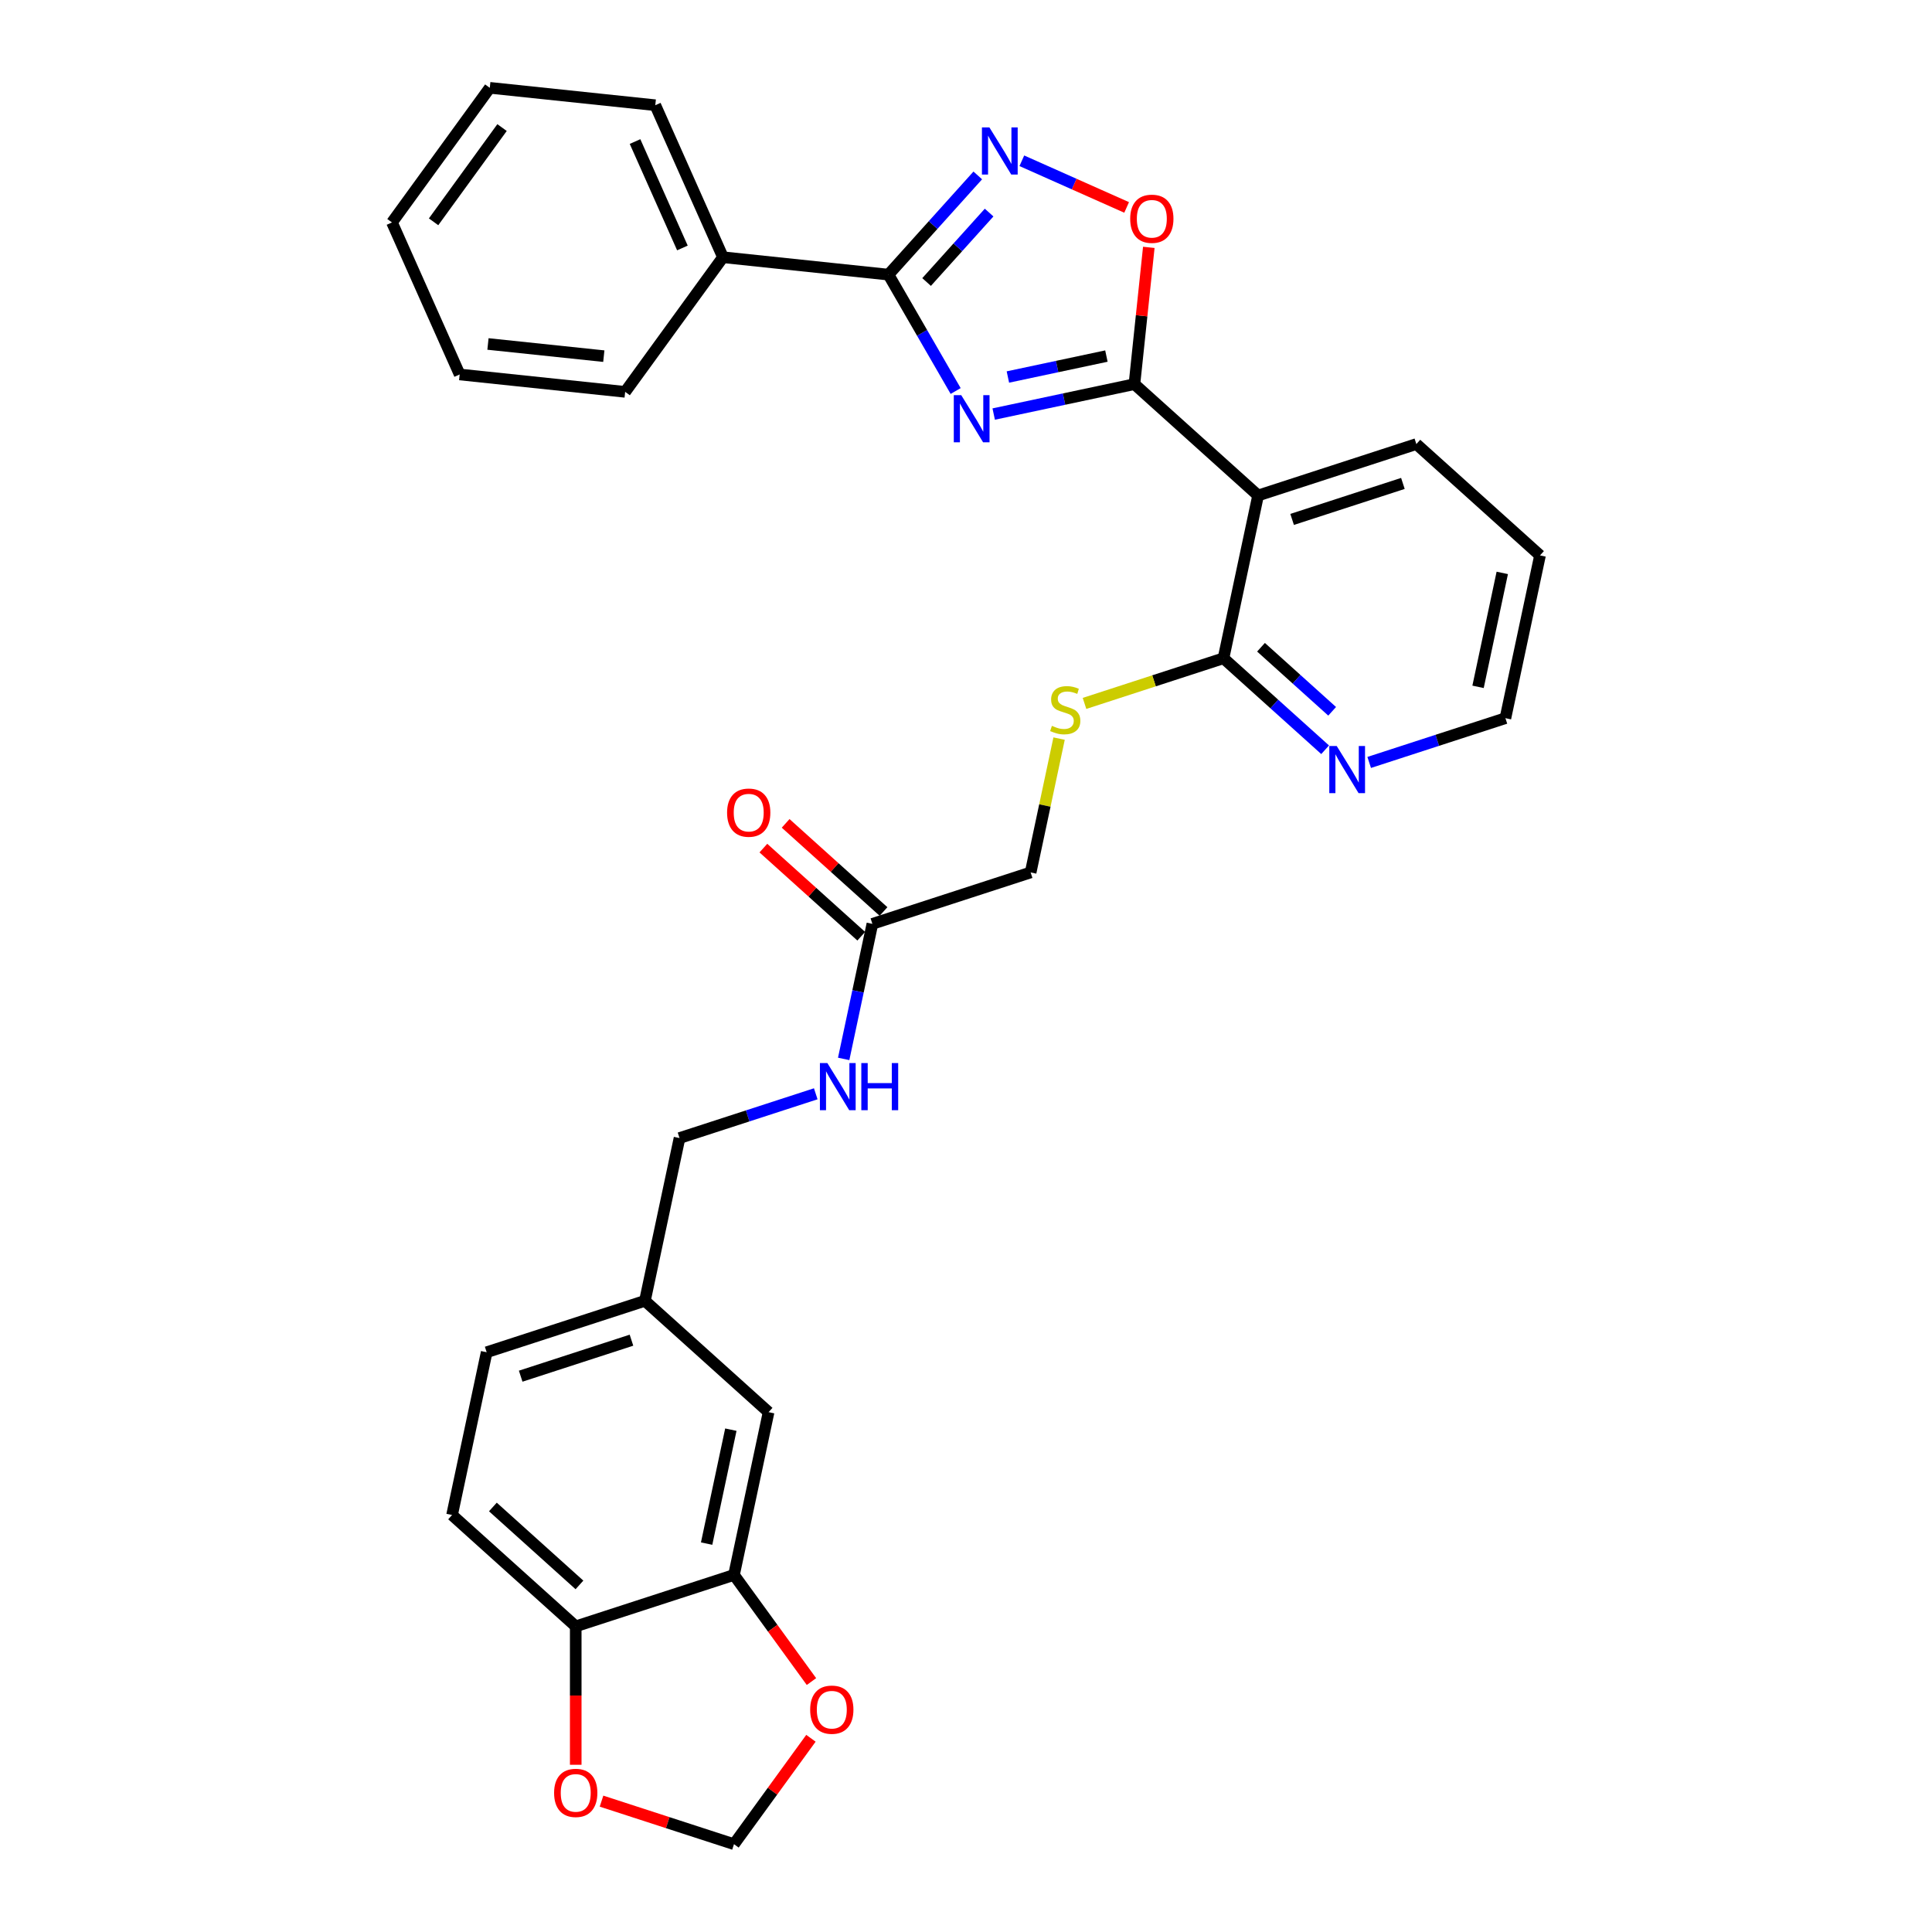 <?xml version='1.0' encoding='iso-8859-1'?>
<svg version='1.1' baseProfile='full'
              xmlns='http://www.w3.org/2000/svg'
                      xmlns:rdkit='http://www.rdkit.org/xml'
                      xmlns:xlink='http://www.w3.org/1999/xlink'
                  xml:space='preserve'
width='1000px' height='1000px' viewBox='0 0 1000 1000'>
<!-- END OF HEADER -->
<rect style='opacity:1.0;fill:#FFFFFF;stroke:none' width='1000' height='1000' x='0' y='0'> </rect>
<path class='bond-0' d='M 514.335,214.312 L 550.758,206.57' style='fill:none;fill-rule:evenodd;stroke:#0000FF;stroke-width:6px;stroke-linecap:butt;stroke-linejoin:miter;stroke-opacity:1' />
<path class='bond-0' d='M 550.758,206.57 L 587.18,198.829' style='fill:none;fill-rule:evenodd;stroke:#000000;stroke-width:6px;stroke-linecap:butt;stroke-linejoin:miter;stroke-opacity:1' />
<path class='bond-0' d='M 521.68,195.14 L 547.176,189.721' style='fill:none;fill-rule:evenodd;stroke:#0000FF;stroke-width:6px;stroke-linecap:butt;stroke-linejoin:miter;stroke-opacity:1' />
<path class='bond-0' d='M 547.176,189.721 L 572.672,184.301' style='fill:none;fill-rule:evenodd;stroke:#000000;stroke-width:6px;stroke-linecap:butt;stroke-linejoin:miter;stroke-opacity:1' />
<path class='bond-1' d='M 494.647,202.387 L 477.257,172.266' style='fill:none;fill-rule:evenodd;stroke:#0000FF;stroke-width:6px;stroke-linecap:butt;stroke-linejoin:miter;stroke-opacity:1' />
<path class='bond-1' d='M 477.257,172.266 L 459.866,142.145' style='fill:none;fill-rule:evenodd;stroke:#000000;stroke-width:6px;stroke-linecap:butt;stroke-linejoin:miter;stroke-opacity:1' />
<path class='bond-3' d='M 587.18,198.829 L 651.187,256.461' style='fill:none;fill-rule:evenodd;stroke:#000000;stroke-width:6px;stroke-linecap:butt;stroke-linejoin:miter;stroke-opacity:1' />
<path class='bond-4' d='M 587.18,198.829 L 590.9,163.432' style='fill:none;fill-rule:evenodd;stroke:#000000;stroke-width:6px;stroke-linecap:butt;stroke-linejoin:miter;stroke-opacity:1' />
<path class='bond-4' d='M 590.9,163.432 L 594.621,128.036' style='fill:none;fill-rule:evenodd;stroke:#FF0000;stroke-width:6px;stroke-linecap:butt;stroke-linejoin:miter;stroke-opacity:1' />
<path class='bond-2' d='M 459.866,142.145 L 482.981,116.474' style='fill:none;fill-rule:evenodd;stroke:#000000;stroke-width:6px;stroke-linecap:butt;stroke-linejoin:miter;stroke-opacity:1' />
<path class='bond-2' d='M 482.981,116.474 L 506.095,90.802' style='fill:none;fill-rule:evenodd;stroke:#0000FF;stroke-width:6px;stroke-linecap:butt;stroke-linejoin:miter;stroke-opacity:1' />
<path class='bond-2' d='M 479.602,145.97 L 495.782,128' style='fill:none;fill-rule:evenodd;stroke:#000000;stroke-width:6px;stroke-linecap:butt;stroke-linejoin:miter;stroke-opacity:1' />
<path class='bond-2' d='M 495.782,128 L 511.962,110.03' style='fill:none;fill-rule:evenodd;stroke:#0000FF;stroke-width:6px;stroke-linecap:butt;stroke-linejoin:miter;stroke-opacity:1' />
<path class='bond-14' d='M 459.866,142.145 L 374.208,133.142' style='fill:none;fill-rule:evenodd;stroke:#000000;stroke-width:6px;stroke-linecap:butt;stroke-linejoin:miter;stroke-opacity:1' />
<path class='bond-31' d='M 528.903,83.215 L 556.024,95.29' style='fill:none;fill-rule:evenodd;stroke:#0000FF;stroke-width:6px;stroke-linecap:butt;stroke-linejoin:miter;stroke-opacity:1' />
<path class='bond-31' d='M 556.024,95.29 L 583.145,107.365' style='fill:none;fill-rule:evenodd;stroke:#FF0000;stroke-width:6px;stroke-linecap:butt;stroke-linejoin:miter;stroke-opacity:1' />
<path class='bond-5' d='M 651.187,256.461 L 633.28,340.71' style='fill:none;fill-rule:evenodd;stroke:#000000;stroke-width:6px;stroke-linecap:butt;stroke-linejoin:miter;stroke-opacity:1' />
<path class='bond-23' d='M 651.187,256.461 L 733.102,229.845' style='fill:none;fill-rule:evenodd;stroke:#000000;stroke-width:6px;stroke-linecap:butt;stroke-linejoin:miter;stroke-opacity:1' />
<path class='bond-23' d='M 668.798,268.852 L 726.138,250.221' style='fill:none;fill-rule:evenodd;stroke:#000000;stroke-width:6px;stroke-linecap:butt;stroke-linejoin:miter;stroke-opacity:1' />
<path class='bond-7' d='M 633.28,340.71 L 597.309,352.397' style='fill:none;fill-rule:evenodd;stroke:#000000;stroke-width:6px;stroke-linecap:butt;stroke-linejoin:miter;stroke-opacity:1' />
<path class='bond-7' d='M 597.309,352.397 L 561.339,364.085' style='fill:none;fill-rule:evenodd;stroke:#CCCC00;stroke-width:6px;stroke-linecap:butt;stroke-linejoin:miter;stroke-opacity:1' />
<path class='bond-11' d='M 633.28,340.71 L 659.582,364.392' style='fill:none;fill-rule:evenodd;stroke:#000000;stroke-width:6px;stroke-linecap:butt;stroke-linejoin:miter;stroke-opacity:1' />
<path class='bond-11' d='M 659.582,364.392 L 685.884,388.074' style='fill:none;fill-rule:evenodd;stroke:#0000FF;stroke-width:6px;stroke-linecap:butt;stroke-linejoin:miter;stroke-opacity:1' />
<path class='bond-11' d='M 652.697,335.013 L 671.108,351.59' style='fill:none;fill-rule:evenodd;stroke:#000000;stroke-width:6px;stroke-linecap:butt;stroke-linejoin:miter;stroke-opacity:1' />
<path class='bond-11' d='M 671.108,351.59 L 689.52,368.168' style='fill:none;fill-rule:evenodd;stroke:#0000FF;stroke-width:6px;stroke-linecap:butt;stroke-linejoin:miter;stroke-opacity:1' />
<path class='bond-6' d='M 379.912,815.183 L 397.82,730.935' style='fill:none;fill-rule:evenodd;stroke:#000000;stroke-width:6px;stroke-linecap:butt;stroke-linejoin:miter;stroke-opacity:1' />
<path class='bond-6' d='M 365.748,798.965 L 378.284,739.991' style='fill:none;fill-rule:evenodd;stroke:#000000;stroke-width:6px;stroke-linecap:butt;stroke-linejoin:miter;stroke-opacity:1' />
<path class='bond-10' d='M 379.912,815.183 L 399.962,842.78' style='fill:none;fill-rule:evenodd;stroke:#000000;stroke-width:6px;stroke-linecap:butt;stroke-linejoin:miter;stroke-opacity:1' />
<path class='bond-10' d='M 399.962,842.78 L 420.013,870.377' style='fill:none;fill-rule:evenodd;stroke:#FF0000;stroke-width:6px;stroke-linecap:butt;stroke-linejoin:miter;stroke-opacity:1' />
<path class='bond-34' d='M 379.912,815.183 L 297.997,841.799' style='fill:none;fill-rule:evenodd;stroke:#000000;stroke-width:6px;stroke-linecap:butt;stroke-linejoin:miter;stroke-opacity:1' />
<path class='bond-19' d='M 548.183,382.295 L 540.82,416.934' style='fill:none;fill-rule:evenodd;stroke:#CCCC00;stroke-width:6px;stroke-linecap:butt;stroke-linejoin:miter;stroke-opacity:1' />
<path class='bond-19' d='M 540.82,416.934 L 533.457,451.574' style='fill:none;fill-rule:evenodd;stroke:#000000;stroke-width:6px;stroke-linecap:butt;stroke-linejoin:miter;stroke-opacity:1' />
<path class='bond-8' d='M 451.542,478.19 L 533.457,451.574' style='fill:none;fill-rule:evenodd;stroke:#000000;stroke-width:6px;stroke-linecap:butt;stroke-linejoin:miter;stroke-opacity:1' />
<path class='bond-15' d='M 451.542,478.19 L 444.114,513.139' style='fill:none;fill-rule:evenodd;stroke:#000000;stroke-width:6px;stroke-linecap:butt;stroke-linejoin:miter;stroke-opacity:1' />
<path class='bond-15' d='M 444.114,513.139 L 436.685,548.089' style='fill:none;fill-rule:evenodd;stroke:#0000FF;stroke-width:6px;stroke-linecap:butt;stroke-linejoin:miter;stroke-opacity:1' />
<path class='bond-17' d='M 457.306,471.789 L 431.977,448.983' style='fill:none;fill-rule:evenodd;stroke:#000000;stroke-width:6px;stroke-linecap:butt;stroke-linejoin:miter;stroke-opacity:1' />
<path class='bond-17' d='M 431.977,448.983 L 406.648,426.177' style='fill:none;fill-rule:evenodd;stroke:#FF0000;stroke-width:6px;stroke-linecap:butt;stroke-linejoin:miter;stroke-opacity:1' />
<path class='bond-17' d='M 445.779,484.59 L 420.45,461.784' style='fill:none;fill-rule:evenodd;stroke:#000000;stroke-width:6px;stroke-linecap:butt;stroke-linejoin:miter;stroke-opacity:1' />
<path class='bond-17' d='M 420.45,461.784 L 395.122,438.978' style='fill:none;fill-rule:evenodd;stroke:#FF0000;stroke-width:6px;stroke-linecap:butt;stroke-linejoin:miter;stroke-opacity:1' />
<path class='bond-9' d='M 297.997,841.799 L 233.99,784.166' style='fill:none;fill-rule:evenodd;stroke:#000000;stroke-width:6px;stroke-linecap:butt;stroke-linejoin:miter;stroke-opacity:1' />
<path class='bond-9' d='M 299.922,820.353 L 255.117,780.01' style='fill:none;fill-rule:evenodd;stroke:#000000;stroke-width:6px;stroke-linecap:butt;stroke-linejoin:miter;stroke-opacity:1' />
<path class='bond-12' d='M 297.997,841.799 L 297.997,877.621' style='fill:none;fill-rule:evenodd;stroke:#000000;stroke-width:6px;stroke-linecap:butt;stroke-linejoin:miter;stroke-opacity:1' />
<path class='bond-12' d='M 297.997,877.621 L 297.997,913.442' style='fill:none;fill-rule:evenodd;stroke:#FF0000;stroke-width:6px;stroke-linecap:butt;stroke-linejoin:miter;stroke-opacity:1' />
<path class='bond-13' d='M 419.737,899.73 L 399.825,927.138' style='fill:none;fill-rule:evenodd;stroke:#FF0000;stroke-width:6px;stroke-linecap:butt;stroke-linejoin:miter;stroke-opacity:1' />
<path class='bond-13' d='M 399.825,927.138 L 379.912,954.545' style='fill:none;fill-rule:evenodd;stroke:#000000;stroke-width:6px;stroke-linecap:butt;stroke-linejoin:miter;stroke-opacity:1' />
<path class='bond-33' d='M 708.691,394.637 L 743.947,383.182' style='fill:none;fill-rule:evenodd;stroke:#0000FF;stroke-width:6px;stroke-linecap:butt;stroke-linejoin:miter;stroke-opacity:1' />
<path class='bond-33' d='M 743.947,383.182 L 779.202,371.726' style='fill:none;fill-rule:evenodd;stroke:#000000;stroke-width:6px;stroke-linecap:butt;stroke-linejoin:miter;stroke-opacity:1' />
<path class='bond-35' d='M 311.347,932.267 L 345.63,943.406' style='fill:none;fill-rule:evenodd;stroke:#FF0000;stroke-width:6px;stroke-linecap:butt;stroke-linejoin:miter;stroke-opacity:1' />
<path class='bond-35' d='M 345.63,943.406 L 379.912,954.545' style='fill:none;fill-rule:evenodd;stroke:#000000;stroke-width:6px;stroke-linecap:butt;stroke-linejoin:miter;stroke-opacity:1' />
<path class='bond-25' d='M 374.208,133.142 L 339.175,54.458' style='fill:none;fill-rule:evenodd;stroke:#000000;stroke-width:6px;stroke-linecap:butt;stroke-linejoin:miter;stroke-opacity:1' />
<path class='bond-25' d='M 353.216,128.346 L 328.693,73.267' style='fill:none;fill-rule:evenodd;stroke:#000000;stroke-width:6px;stroke-linecap:butt;stroke-linejoin:miter;stroke-opacity:1' />
<path class='bond-26' d='M 374.208,133.142 L 323.581,202.823' style='fill:none;fill-rule:evenodd;stroke:#000000;stroke-width:6px;stroke-linecap:butt;stroke-linejoin:miter;stroke-opacity:1' />
<path class='bond-21' d='M 422.231,566.143 L 386.975,577.599' style='fill:none;fill-rule:evenodd;stroke:#0000FF;stroke-width:6px;stroke-linecap:butt;stroke-linejoin:miter;stroke-opacity:1' />
<path class='bond-21' d='M 386.975,577.599 L 351.72,589.054' style='fill:none;fill-rule:evenodd;stroke:#000000;stroke-width:6px;stroke-linecap:butt;stroke-linejoin:miter;stroke-opacity:1' />
<path class='bond-16' d='M 397.82,730.935 L 333.812,673.302' style='fill:none;fill-rule:evenodd;stroke:#000000;stroke-width:6px;stroke-linecap:butt;stroke-linejoin:miter;stroke-opacity:1' />
<path class='bond-18' d='M 233.99,784.166 L 251.897,699.918' style='fill:none;fill-rule:evenodd;stroke:#000000;stroke-width:6px;stroke-linecap:butt;stroke-linejoin:miter;stroke-opacity:1' />
<path class='bond-20' d='M 333.812,673.302 L 351.72,589.054' style='fill:none;fill-rule:evenodd;stroke:#000000;stroke-width:6px;stroke-linecap:butt;stroke-linejoin:miter;stroke-opacity:1' />
<path class='bond-22' d='M 333.812,673.302 L 251.897,699.918' style='fill:none;fill-rule:evenodd;stroke:#000000;stroke-width:6px;stroke-linecap:butt;stroke-linejoin:miter;stroke-opacity:1' />
<path class='bond-22' d='M 326.848,693.678 L 269.507,712.309' style='fill:none;fill-rule:evenodd;stroke:#000000;stroke-width:6px;stroke-linecap:butt;stroke-linejoin:miter;stroke-opacity:1' />
<path class='bond-27' d='M 733.102,229.845 L 797.11,287.478' style='fill:none;fill-rule:evenodd;stroke:#000000;stroke-width:6px;stroke-linecap:butt;stroke-linejoin:miter;stroke-opacity:1' />
<path class='bond-24' d='M 779.202,371.726 L 797.11,287.478' style='fill:none;fill-rule:evenodd;stroke:#000000;stroke-width:6px;stroke-linecap:butt;stroke-linejoin:miter;stroke-opacity:1' />
<path class='bond-24' d='M 765.039,355.508 L 777.574,296.534' style='fill:none;fill-rule:evenodd;stroke:#000000;stroke-width:6px;stroke-linecap:butt;stroke-linejoin:miter;stroke-opacity:1' />
<path class='bond-29' d='M 339.175,54.458 L 253.516,45.455' style='fill:none;fill-rule:evenodd;stroke:#000000;stroke-width:6px;stroke-linecap:butt;stroke-linejoin:miter;stroke-opacity:1' />
<path class='bond-28' d='M 323.581,202.823 L 237.923,193.82' style='fill:none;fill-rule:evenodd;stroke:#000000;stroke-width:6px;stroke-linecap:butt;stroke-linejoin:miter;stroke-opacity:1' />
<path class='bond-28' d='M 312.533,184.341 L 252.572,178.039' style='fill:none;fill-rule:evenodd;stroke:#000000;stroke-width:6px;stroke-linecap:butt;stroke-linejoin:miter;stroke-opacity:1' />
<path class='bond-30' d='M 237.923,193.82 L 202.89,115.136' style='fill:none;fill-rule:evenodd;stroke:#000000;stroke-width:6px;stroke-linecap:butt;stroke-linejoin:miter;stroke-opacity:1' />
<path class='bond-32' d='M 253.516,45.455 L 202.89,115.136' style='fill:none;fill-rule:evenodd;stroke:#000000;stroke-width:6px;stroke-linecap:butt;stroke-linejoin:miter;stroke-opacity:1' />
<path class='bond-32' d='M 259.859,66.032 L 224.42,114.809' style='fill:none;fill-rule:evenodd;stroke:#000000;stroke-width:6px;stroke-linecap:butt;stroke-linejoin:miter;stroke-opacity:1' />
<path  class='atom-0' d='M 497.54 204.54
L 505.533 217.46
Q 506.325 218.734, 507.6 221.043
Q 508.875 223.351, 508.943 223.489
L 508.943 204.54
L 512.182 204.54
L 512.182 228.932
L 508.84 228.932
L 500.261 214.807
Q 499.262 213.153, 498.194 211.258
Q 497.161 209.363, 496.851 208.778
L 496.851 228.932
L 493.681 228.932
L 493.681 204.54
L 497.54 204.54
' fill='#0000FF'/>
<path  class='atom-3' d='M 512.107 65.941
L 520.1 78.861
Q 520.892 80.136, 522.167 82.444
Q 523.442 84.752, 523.511 84.89
L 523.511 65.941
L 526.749 65.941
L 526.749 90.334
L 523.407 90.334
L 514.829 76.208
Q 513.83 74.554, 512.762 72.659
Q 511.728 70.765, 511.418 70.179
L 511.418 90.334
L 508.248 90.334
L 508.248 65.941
L 512.107 65.941
' fill='#0000FF'/>
<path  class='atom-5' d='M 584.986 113.239
Q 584.986 107.382, 587.88 104.109
Q 590.774 100.836, 596.183 100.836
Q 601.592 100.836, 604.486 104.109
Q 607.38 107.382, 607.38 113.239
Q 607.38 119.165, 604.452 122.541
Q 601.523 125.883, 596.183 125.883
Q 590.808 125.883, 587.88 122.541
Q 584.986 119.199, 584.986 113.239
M 596.183 123.127
Q 599.904 123.127, 601.902 120.646
Q 603.935 118.131, 603.935 113.239
Q 603.935 108.45, 601.902 106.038
Q 599.904 103.592, 596.183 103.592
Q 592.462 103.592, 590.43 106.004
Q 588.431 108.415, 588.431 113.239
Q 588.431 118.165, 590.43 120.646
Q 592.462 123.127, 596.183 123.127
' fill='#FF0000'/>
<path  class='atom-8' d='M 544.474 375.697
Q 544.75 375.801, 545.887 376.283
Q 547.024 376.765, 548.264 377.075
Q 549.539 377.351, 550.779 377.351
Q 553.087 377.351, 554.431 376.249
Q 555.775 375.112, 555.775 373.148
Q 555.775 371.804, 555.086 370.977
Q 554.431 370.151, 553.398 369.703
Q 552.364 369.255, 550.641 368.738
Q 548.471 368.083, 547.162 367.463
Q 545.887 366.843, 544.957 365.534
Q 544.061 364.225, 544.061 362.02
Q 544.061 358.954, 546.128 357.059
Q 548.23 355.164, 552.364 355.164
Q 555.189 355.164, 558.393 356.507
L 557.601 359.16
Q 554.672 357.954, 552.467 357.954
Q 550.09 357.954, 548.781 358.954
Q 547.472 359.918, 547.506 361.606
Q 547.506 362.916, 548.161 363.708
Q 548.85 364.5, 549.814 364.948
Q 550.814 365.396, 552.467 365.913
Q 554.672 366.602, 555.981 367.291
Q 557.291 367.98, 558.221 369.393
Q 559.185 370.771, 559.185 373.148
Q 559.185 376.524, 556.912 378.35
Q 554.672 380.142, 550.917 380.142
Q 548.746 380.142, 547.093 379.659
Q 545.474 379.211, 543.544 378.419
L 544.474 375.697
' fill='#CCCC00'/>
<path  class='atom-11' d='M 419.341 884.933
Q 419.341 879.076, 422.235 875.803
Q 425.129 872.53, 430.538 872.53
Q 435.947 872.53, 438.841 875.803
Q 441.735 879.076, 441.735 884.933
Q 441.735 890.859, 438.807 894.235
Q 435.878 897.577, 430.538 897.577
Q 425.164 897.577, 422.235 894.235
Q 419.341 890.894, 419.341 884.933
M 430.538 894.821
Q 434.259 894.821, 436.257 892.34
Q 438.29 889.825, 438.29 884.933
Q 438.29 880.144, 436.257 877.733
Q 434.259 875.287, 430.538 875.287
Q 426.817 875.287, 424.785 877.698
Q 422.787 880.11, 422.787 884.933
Q 422.787 889.86, 424.785 892.34
Q 426.817 894.821, 430.538 894.821
' fill='#FF0000'/>
<path  class='atom-12' d='M 691.896 386.146
L 699.889 399.066
Q 700.681 400.34, 701.956 402.649
Q 703.23 404.957, 703.299 405.095
L 703.299 386.146
L 706.538 386.146
L 706.538 410.538
L 703.196 410.538
L 694.617 396.413
Q 693.618 394.759, 692.55 392.864
Q 691.517 390.969, 691.207 390.384
L 691.207 410.538
L 688.037 410.538
L 688.037 386.146
L 691.896 386.146
' fill='#0000FF'/>
<path  class='atom-13' d='M 286.8 927.999
Q 286.8 922.142, 289.694 918.869
Q 292.588 915.596, 297.997 915.596
Q 303.406 915.596, 306.3 918.869
Q 309.194 922.142, 309.194 927.999
Q 309.194 933.924, 306.266 937.301
Q 303.337 940.643, 297.997 940.643
Q 292.622 940.643, 289.694 937.301
Q 286.8 933.959, 286.8 927.999
M 297.997 937.886
Q 301.718 937.886, 303.716 935.406
Q 305.749 932.891, 305.749 927.999
Q 305.749 923.21, 303.716 920.798
Q 301.718 918.352, 297.997 918.352
Q 294.276 918.352, 292.243 920.764
Q 290.245 923.175, 290.245 927.999
Q 290.245 932.925, 292.243 935.406
Q 294.276 937.886, 297.997 937.886
' fill='#FF0000'/>
<path  class='atom-16' d='M 428.243 550.242
L 436.236 563.162
Q 437.028 564.436, 438.303 566.745
Q 439.578 569.053, 439.647 569.191
L 439.647 550.242
L 442.885 550.242
L 442.885 574.634
L 439.543 574.634
L 430.965 560.509
Q 429.966 558.855, 428.898 556.96
Q 427.864 555.065, 427.554 554.48
L 427.554 574.634
L 424.384 574.634
L 424.384 550.242
L 428.243 550.242
' fill='#0000FF'/>
<path  class='atom-16' d='M 445.814 550.242
L 449.121 550.242
L 449.121 560.612
L 461.593 560.612
L 461.593 550.242
L 464.9 550.242
L 464.9 574.634
L 461.593 574.634
L 461.593 563.368
L 449.121 563.368
L 449.121 574.634
L 445.814 574.634
L 445.814 550.242
' fill='#0000FF'/>
<path  class='atom-18' d='M 376.338 420.626
Q 376.338 414.769, 379.232 411.496
Q 382.126 408.223, 387.535 408.223
Q 392.944 408.223, 395.838 411.496
Q 398.732 414.769, 398.732 420.626
Q 398.732 426.552, 395.803 429.928
Q 392.875 433.27, 387.535 433.27
Q 382.16 433.27, 379.232 429.928
Q 376.338 426.586, 376.338 420.626
M 387.535 430.514
Q 391.256 430.514, 393.254 428.033
Q 395.287 425.518, 395.287 420.626
Q 395.287 415.837, 393.254 413.425
Q 391.256 410.979, 387.535 410.979
Q 383.814 410.979, 381.781 413.391
Q 379.783 415.803, 379.783 420.626
Q 379.783 425.553, 381.781 428.033
Q 383.814 430.514, 387.535 430.514
' fill='#FF0000'/>
</svg>
